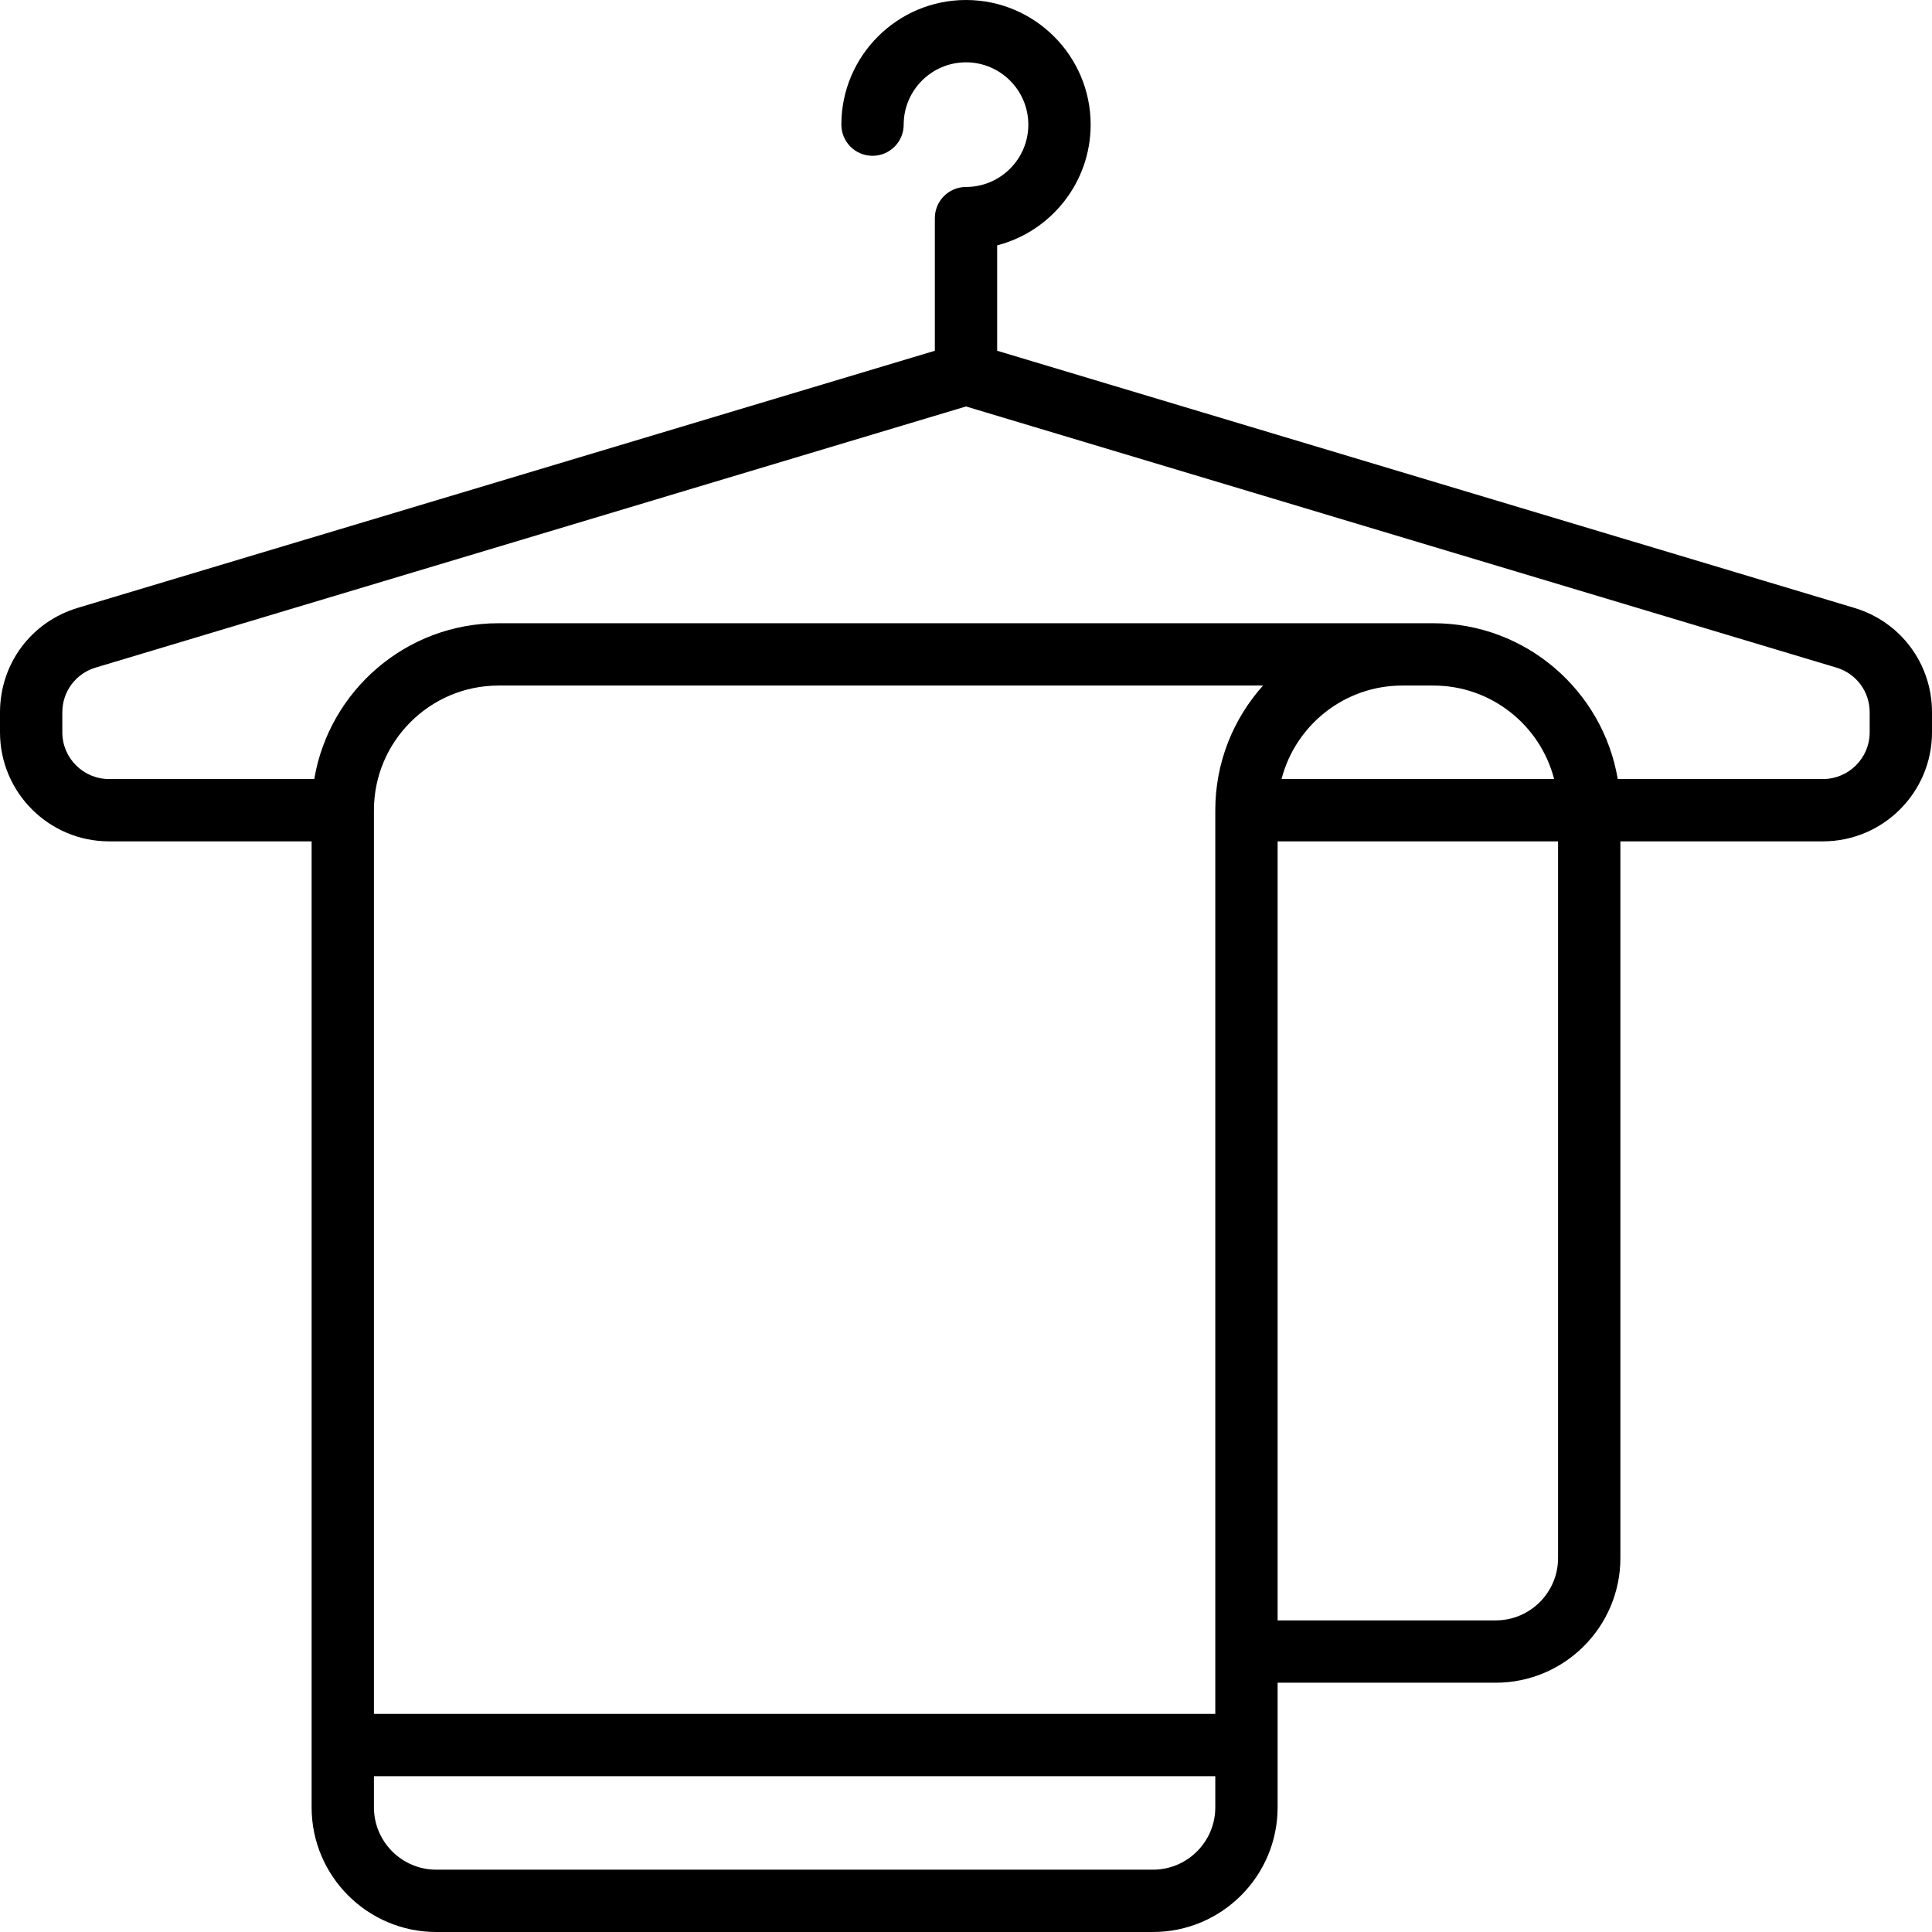 <?xml version="1.0" encoding="UTF-8"?><svg xmlns="http://www.w3.org/2000/svg" xmlns:xlink="http://www.w3.org/1999/xlink" height="496.0" preserveAspectRatio="xMidYMid meet" version="1.0" viewBox="8.0 8.0 496.0 496.0" width="496.0" zoomAndPan="magnify"><g id="change1_1"><path d="M484.05,164.06L264,98.05V70.99c13.79-3.56,24-16.11,24-30.99c0-17.65-14.36-32-32-32s-32,14.35-32,32c0,4.42,3.58,8,8,8 s8-3.58,8-8c0-8.82,7.18-16,16-16s16,7.18,16,16s-7.18,16-16,16c-4.42,0-8,3.58-8,8v34.05L27.95,164.06 C16.02,167.64,8,178.42,8,190.88V196c0,15.44,12.56,28,28,28h52v248c0,17.65,14.36,32,32,32h184c17.64,0,32-14.35,32-32v-32h56 c17.64,0,32-14.35,32-32V224h52c15.44,0,28-12.56,28-28v-5.12C504,178.42,495.98,167.64,484.05,164.06z M320,472 c0,8.82-7.18,16-16,16H120c-8.82,0-16-7.18-16-16v-8h216V472z M320,216v232H104V216c0-17.65,14.36-32,32-32h196.26 C324.64,192.5,320,203.72,320,216z M408,408c0,8.82-7.18,16-16,16h-56V224h72V408z M337.01,208c3.56-13.79,16.11-24,30.99-24h8 c14.88,0,27.43,10.21,30.99,24H337.01z M488,196c0,6.62-5.38,12-12,12h-52.68c-3.82-22.67-23.58-40-47.32-40H136 c-23.74,0-43.5,17.33-47.32,40H36c-6.62,0-12-5.38-12-12v-5.12c0-5.34,3.44-9.96,8.55-11.49L256,112.35l223.45,67.04 c5.11,1.53,8.55,6.15,8.55,11.49V196z" fill="inherit"/></g></svg>